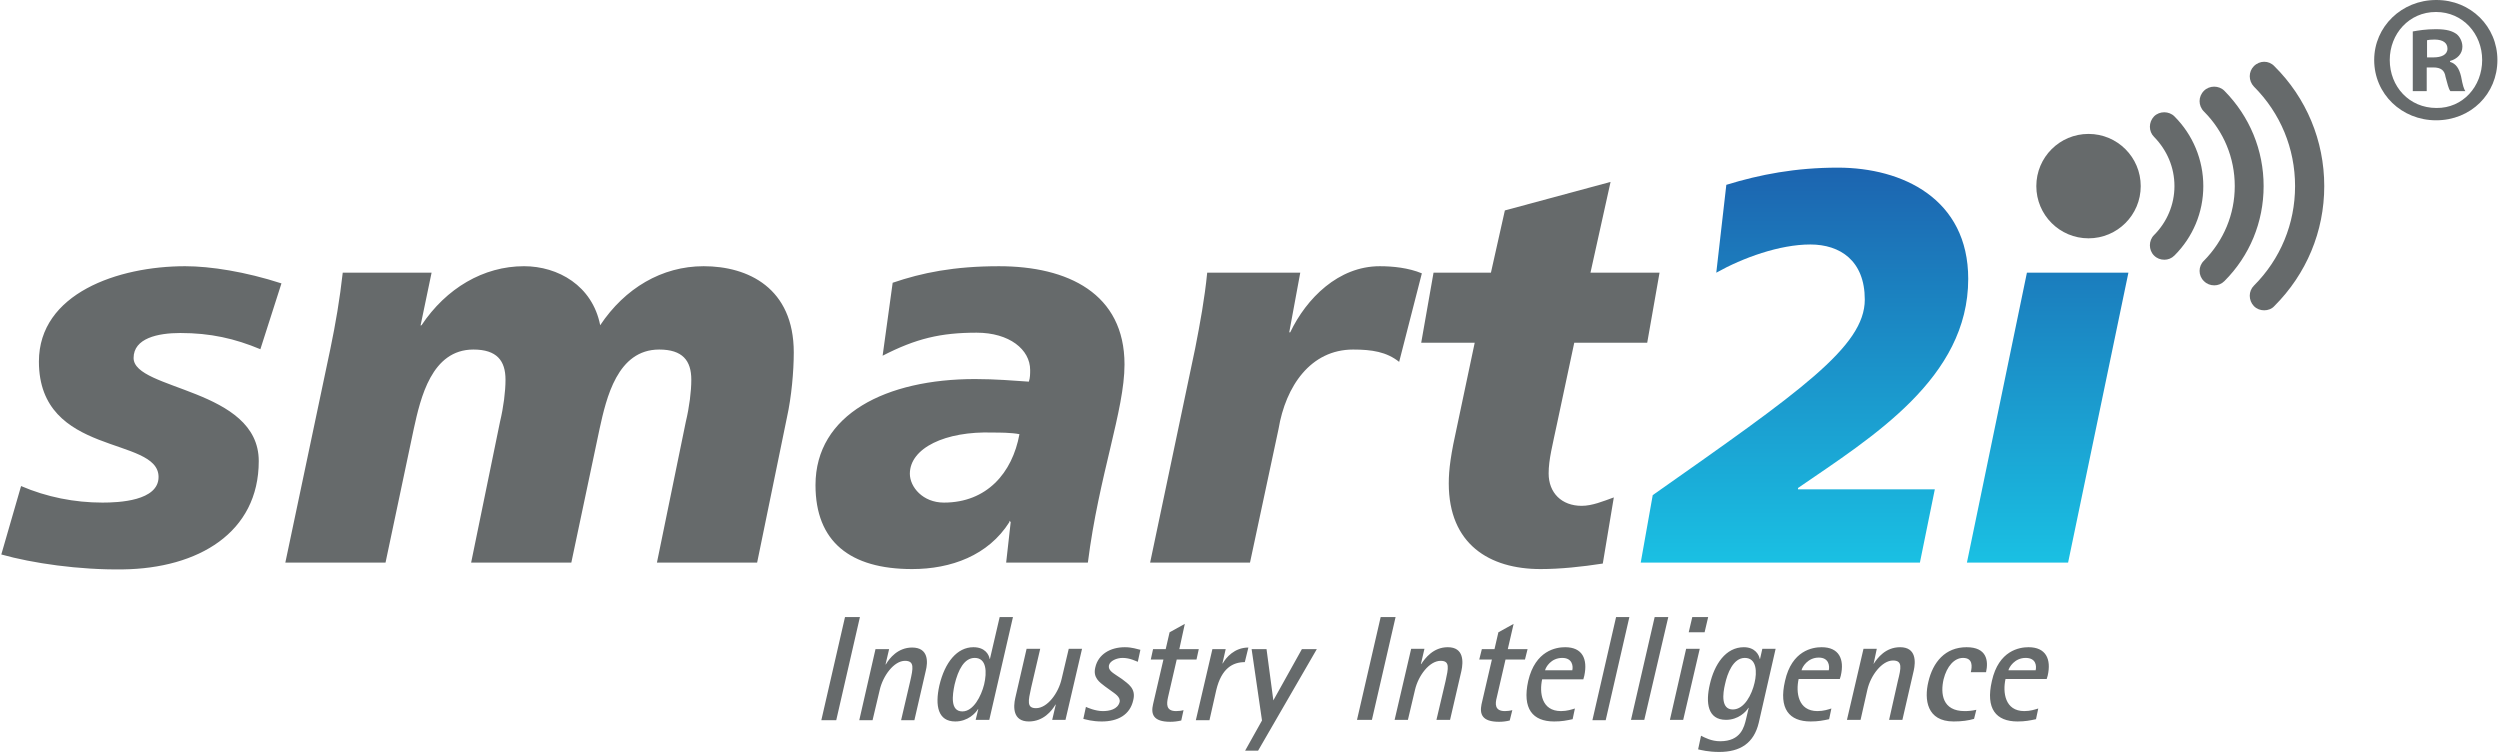 <?xml version="1.0" encoding="UTF-8"?>
<svg version="1.2" viewBox="0 0 771 232" xmlns="http://www.w3.org/2000/svg">
<defs>
<linearGradient id="a" x2="1" gradientTransform="matrix(0 121.79 -150.44 0 630.45 51.685)" gradientUnits="userSpaceOnUse">
<stop stop-color="#1c65b0" offset=".01"/>
<stop stop-color="#1ac0e3" offset="1"/>
</linearGradient>
</defs>
<style>.a{fill:url(#a)}.b{fill:#666a6b}</style>
<path class="a" d="m606.6 173.5h31.2l18.6-89.4h-31.3zm-100.6 0h86.1l4.6-22.6h-42.2v-0.4c23-15.8 52.5-33.9 52.5-64.5 0-24.7-20.3-34.3-40.2-34.3-13 0-24 2.1-34.4 5.3l-3.1 27.1c8.2-4.6 19.5-8.7 29-8.7 9.2 0 16.8 5 16.8 17 0 14.5-19.9 28.3-65.4 60.3z"/>
<path class="b" d="m442.1 84.1h17.7l4.3-19.2 32.6-8.8-6.2 28h21.3l-3.8 21.6h-22.5l-5.3 24.9c-1.4 6.7-2.6 11.1-2.6 15.4 0 6 4 10 10.2 10 3.2 0 6.6-1.4 9.9-2.6l-3.4 20.4c-6.5 1-13.1 1.7-19.2 1.7-15.8 0-28.3-7.7-28.3-26.4 0-4.4 0.6-8.9 2.7-18.3l5.3-25.1h-16.5zm-41.1 0-3.4 18.4h0.3c5-10.5 14.9-20.4 27.6-20.4 4.1 0 8.9 0.5 13 2.2l-7 27.3c-3.9-3.1-8.4-3.8-14.2-3.8-13.1 0-20.8 11.3-23 24.5l-8.8 41.2h-30.8l13.9-66.1c1.5-7.7 2.9-15.2 3.7-23.3zm-89.3 76.9-0.4-0.4v0.4c-6.5 10.3-18 14.5-30 14.5-19.2 0-29.8-8.5-29.8-25.9 0-21.9 21.9-32.7 49.2-32.7 6.2 0 12.3 0.5 16.6 0.8 0.4-1.2 0.4-2.4 0.4-3.6 0-6.3-6.4-11.5-16.5-11.5-11.1 0-18.7 1.8-29 7.1l3.1-22.5c9.1-3.1 18.9-5.1 32.8-5.1 21.2 0 38.7 8.4 38.7 30.3 0 14.1-7.9 34.2-11.3 61.1h-25.2zm-20.6-6c13.2 0 21.1-9.1 23.3-21.1-2.5-0.5-6.3-0.5-8.2-0.5-14.7-0.5-25.6 4.8-25.6 12.7 0 4.1 4 8.9 10.5 8.9zm-189.2-47.5c1.6-7.7 2.9-15.3 3.8-23.4h27.4l-3.4 16.3 0.3-0.1c7.6-11.4 19.1-18.2 31.6-18.2 10.5 0 21.1 6 23.5 18.2 7.6-11.4 19-18.2 31.9-18.2 13.7 0 27.8 6.7 27.8 26.6 0 5.8-0.7 13.7-2.1 20l-9.2 44.8h-30.9l8.9-43.4c1.1-4.6 1.7-9.4 1.7-13 0-5.9-2.7-9.3-9.9-9.3-12.9 0-16.3 14.9-18.4 24.5l-8.7 41.2h-30.9l8.9-43.4c1.1-4.6 1.7-9.4 1.7-13 0-5.9-2.7-9.3-9.9-9.3-12.9 0-16.3 14.9-18.4 24.5l-8.7 41.2h-30.9zm-95.4 42.4c7.9 3.4 16.5 5.1 25.1 5.1 5 0 17.3-0.5 17.3-7.9 0-12.7-36.9-6.1-36.9-35.6 0-21 24.4-29.4 45.1-29.4 7.8 0 18.6 1.7 29.7 5.3l-6.5 20.3c-7.9-3.3-15.4-5-24.7-5-6.9 0-14.4 1.6-14.4 7.7 0 10 38.6 9.3 38.6 31.8 0 22.1-18.7 33.1-41.9 33.4-13.5 0.2-27.9-1.9-37.5-4.6z" fill-rule="evenodd"/>
<path class="b" d="m627.9 221.8c-1.9 0.4-3.3 0.7-5.7 0.7-6.6 0-9.9-3.9-7.9-12.5 2.1-9.4 8.5-10.4 11.3-10.4 5.3 0 7.1 3.6 5.9 8.8l-0.3 1h-12.7c-0.9 4.1-0.2 9.9 5.8 9.9 1.9 0 3.3-0.5 4.3-0.8zm-0.1-15.1c0.3-1.4 0.1-3.8-3.1-3.8-3.4 0-5.1 2.9-5.3 3.8zm-19 15c-1.7 0.5-3.7 0.8-6.3 0.8-8.3 0-9.1-6.8-7.8-12.2 1.4-6.1 5.2-10.7 11.8-10.7 6.2 0 6.8 4.1 6 7.7h-4.7c0.4-1.7 0.7-4.4-2.4-4.4-2.7 0-5 2.6-6 6.6-1 4.4-0.4 9.8 6.5 9.8 1.1 0 2.3-0.1 3.6-0.4zm-34.1-21.6h4.1l-1 4.7c1.2-1.9 3.7-5.2 8.2-5.2 5 0 4.8 4.5 4.2 7.2l-3.5 15.2h-4.1l2.7-12c1-4 1.5-6.3-1.5-6.3-3.4 0-6.9 4.6-7.9 9l-2.1 9.3h-4.2zm-10.6 21.7c-1.9 0.4-3.3 0.7-5.7 0.7-6.6 0-9.9-3.9-7.9-12.5 2.1-9.4 8.5-10.4 11.3-10.4 5.3 0 7.1 3.6 5.9 8.8l-0.3 1h-12.7c-0.9 4.1-0.2 9.9 5.8 9.9 1.9 0 3.3-0.5 4.3-0.8zm-0.1-15.1c0.3-1.4 0-3.9-3.1-3.9-3.4 0-5.1 2.9-5.3 3.9zm-21.6 16.2c-1.5 6.3-5.7 9-12.2 9-3.4 0-5.6-0.6-6.5-0.8l0.9-4.2c1.2 0.6 3.2 1.7 5.9 1.7 6.4 0 7.4-4.4 8-6.9l0.8-3.4h-0.1c-0.7 1.2-3.1 3.7-6.9 3.7-5.7 0-6.3-5.3-5-10.9 1.4-6.2 4.9-11.5 10.5-11.5 3.5 0 4.7 2.4 4.9 3.6h0.1l0.7-3.1h4.1zm-8-4.1c3.6 0 5.9-4.7 6.7-8.2 0.8-3.3 0.7-7.7-3-7.7-3.6 0-5.4 4.8-6.1 8.1-0.7 2.9-1.3 7.8 2.4 7.8zm-12.5-28.5h4.9l-1.1 4.7h-4.9zm-1.9 9.8h4.2l-5.1 21.9h-4.1zm-9.7-9.8h4.2l-7.4 31.7h-4.1zm-11.9 0h4.1l-7.3 31.8h-4.1zm-13.4 31.5c-1.9 0.4-3.3 0.7-5.7 0.7-6.6 0-9.9-3.9-8-12.5 2.2-9.4 8.6-10.4 11.4-10.4 5.3 0 7 3.6 5.9 8.8l-0.3 1.1h-12.7c-0.9 4.1-0.2 9.8 5.8 9.8 1.9 0 3.3-0.5 4.3-0.8zm-0.1-15.1c0.3-1.3 0-3.8-3.1-3.8-3.5 0-5.1 2.9-5.3 3.8zm-19.3 15.5q-1.6 0.4-3.3 0.4c-5.3 0-6-2.4-5.4-5.4l3.2-13.8h-3.9l0.8-3.2h3.9l1.2-5.2 4.7-2.6-1.8 7.8h6.1l-0.8 3.2h-6l-2.7 11.7c-0.5 1.9-0.7 4.2 2.5 4.2 0.7 0 1.6-0.1 2.3-0.3zm-30.4-22.1h4.1l-1.1 4.7h0.1c1.2-1.8 3.7-5.2 8.2-5.2 5 0 4.8 4.5 4.2 7.3l-3.5 15.1h-4.2l2.8-11.9c0.9-4.1 1.4-6.3-1.5-6.3-3.5 0-6.9 4.6-7.9 8.9l-2.2 9.3h-4.1zm-9.4-9.8h4.6l-7.3 31.7h-4.6zm-36.6 31.9-3.2-22h4.6l2.1 15.8 8.8-15.8h4.6l-18.1 31.3h-4zm-15.3-22h4.1l-1 4.4h0.1c1-1.8 3.6-4.9 7.9-4.9l-1.1 4.5c-3.7 0-7.2 1.9-8.8 8.6l-2.1 9.3h-4.2zm-9.6 22q-1.7 0.4-3.4 0.4c-5.3 0-6-2.4-5.3-5.4l3.2-13.8h-3.9l0.7-3.2h3.9l1.2-5.2 4.7-2.6-1.7 7.8h6l-0.7 3.2h-6.1l-2.7 11.7c-0.4 1.9-0.7 4.2 2.5 4.2 0.8 0 1.7-0.1 2.3-0.3zm-18.3-12.8c1.9 1.5 4.4 2.9 3.5 6.5-1 4.6-4.8 6.6-9.7 6.6-3 0-4.8-0.6-5.7-0.8l0.8-3.7c0.4 0.2 2.9 1.3 5.2 1.3 2 0 4.6-0.5 5.2-2.8 0.3-1.6-1.5-2.6-2.7-3.5l-1.8-1.3c-1.7-1.3-3.8-2.7-3-5.9 0.9-4 4.6-6.2 9.1-6.2 2.3 0 3.8 0.6 4.8 0.8l-0.8 3.7c-0.6-0.2-2.4-1.2-4.7-1.2-1.8 0-3.9 0.9-4.2 2.3-0.3 1.5 1.2 2.3 2.5 3.2zm-20.4 7.9h-0.1c-1.1 1.9-3.7 5.2-8.2 5.2-5 0-4.8-4.5-4.2-7.2l3.5-15.2h4.2l-2.8 12c-0.9 4.1-1.4 6.3 1.5 6.3 3.5 0 6.9-4.6 7.9-9l2.2-9.3h4.1l-5.1 21.9h-4.1zm-23.9 1.4h-0.1c-0.7 1.2-3.1 3.8-7 3.8-5.3 0-6.3-4.8-4.9-11.1 1.7-7.2 5.5-11.8 10.5-11.8 3.6 0 4.8 2.3 5 3.6h0.1l3-12.9h4.1l-7.3 31.7h-4.2zm-4.9 0.7c3.4 0 5.8-4.7 6.7-8.3 0.9-3.8 0.8-8.2-2.9-8.2-3.2 0-5.1 3.6-6.2 8.2-0.7 3.3-1.4 8.3 2.4 8.3zm-26.8-19.2h4.2l-1.1 4.7h0.1c1.1-1.9 3.7-5.2 8.1-5.2 5.1 0 4.9 4.5 4.2 7.2l-3.5 15.2h-4.1l2.8-12c0.9-4 1.4-6.3-1.6-6.3-3.4 0-6.8 4.6-7.8 9l-2.2 9.3h-4.1zm-9.4-9.9h4.6l-7.3 31.8h-4.6z" fill-rule="evenodd"/>
<path class="b" d="m660.2 57.4c0 8.9-7.2 16.1-16.1 16.1s-16.1-7.2-16.1-16.1 7.2-16.1 16.1-16.1 16.1 7.2 16.1 16.1z"/>
<path class="b" d="m667.5 80.1c-1.2 0-2.3-0.4-3.2-1.3-1.7-1.7-1.7-4.6 0-6.3 4-4 6.3-9.4 6.3-15.1 0-5.8-2.3-11.1-6.3-15.2-1.7-1.7-1.7-4.5 0-6.3 1.7-1.7 4.6-1.7 6.3 0 5.7 5.7 8.9 13.4 8.9 21.5s-3.2 15.7-8.9 21.4c-0.9 0.9-2 1.3-3.1 1.3z"/>
<path class="b" d="m682.9 88c-1.2 0-2.3-0.4-3.2-1.3-1.8-1.7-1.8-4.6 0-6.3 6.1-6.2 9.5-14.3 9.5-23s-3.4-16.9-9.5-23c-1.8-1.8-1.8-4.6 0-6.4 1.7-1.7 4.6-1.7 6.3 0 7.8 7.9 12.1 18.3 12.1 29.4s-4.3 21.5-12.1 29.3c-0.9 0.9-2 1.3-3.1 1.3z"/>
<path class="b" d="m698.3 95.7c-1.2 0-2.3-0.4-3.2-1.3-1.7-1.8-1.7-4.6 0-6.3 8.2-8.2 12.7-19.1 12.7-30.7s-4.5-22.5-12.7-30.7c-1.7-1.8-1.7-4.6 0-6.3 1.8-1.8 4.6-1.8 6.3 0 9.9 9.8 15.4 23 15.4 37s-5.5 27.1-15.4 37c-0.8 0.9-2 1.3-3.1 1.3z"/>
<path class="b" d="m751.4 0c10.6 0 18.8 8.2 18.8 18.5 0 10.5-8.2 18.6-18.9 18.6-10.6 0-19.1-8.1-19.1-18.6 0-10.3 8.5-18.5 19.1-18.5zm-0.2 3.7c-8.2 0-14.2 6.7-14.2 14.8 0 8.2 6 14.8 14.4 14.8 8.1 0.1 14.1-6.6 14.1-14.8 0-8.1-6-14.8-14.2-14.8zm-2.8 24.4h-4.3v-18.4c1.7-0.3 4-0.7 7.1-0.7 3.5 0 5.1 0.6 6.4 1.5 1 0.8 1.8 2.3 1.8 3.9 0 2.2-1.6 3.8-3.8 4.4v0.3c1.8 0.5 2.8 2 3.4 4.5 0.5 2.8 0.9 3.9 1.3 4.5h-4.6c-0.6-0.7-0.9-2.3-1.5-4.4-0.3-2-1.4-2.9-3.8-2.9h-2zm0.1-10.4h2c2.4 0 4.3-0.8 4.3-2.7 0-1.7-1.3-2.8-4-2.8-1.1 0-1.9 0.1-2.3 0.2z" fill-rule="evenodd"/>
</svg>
